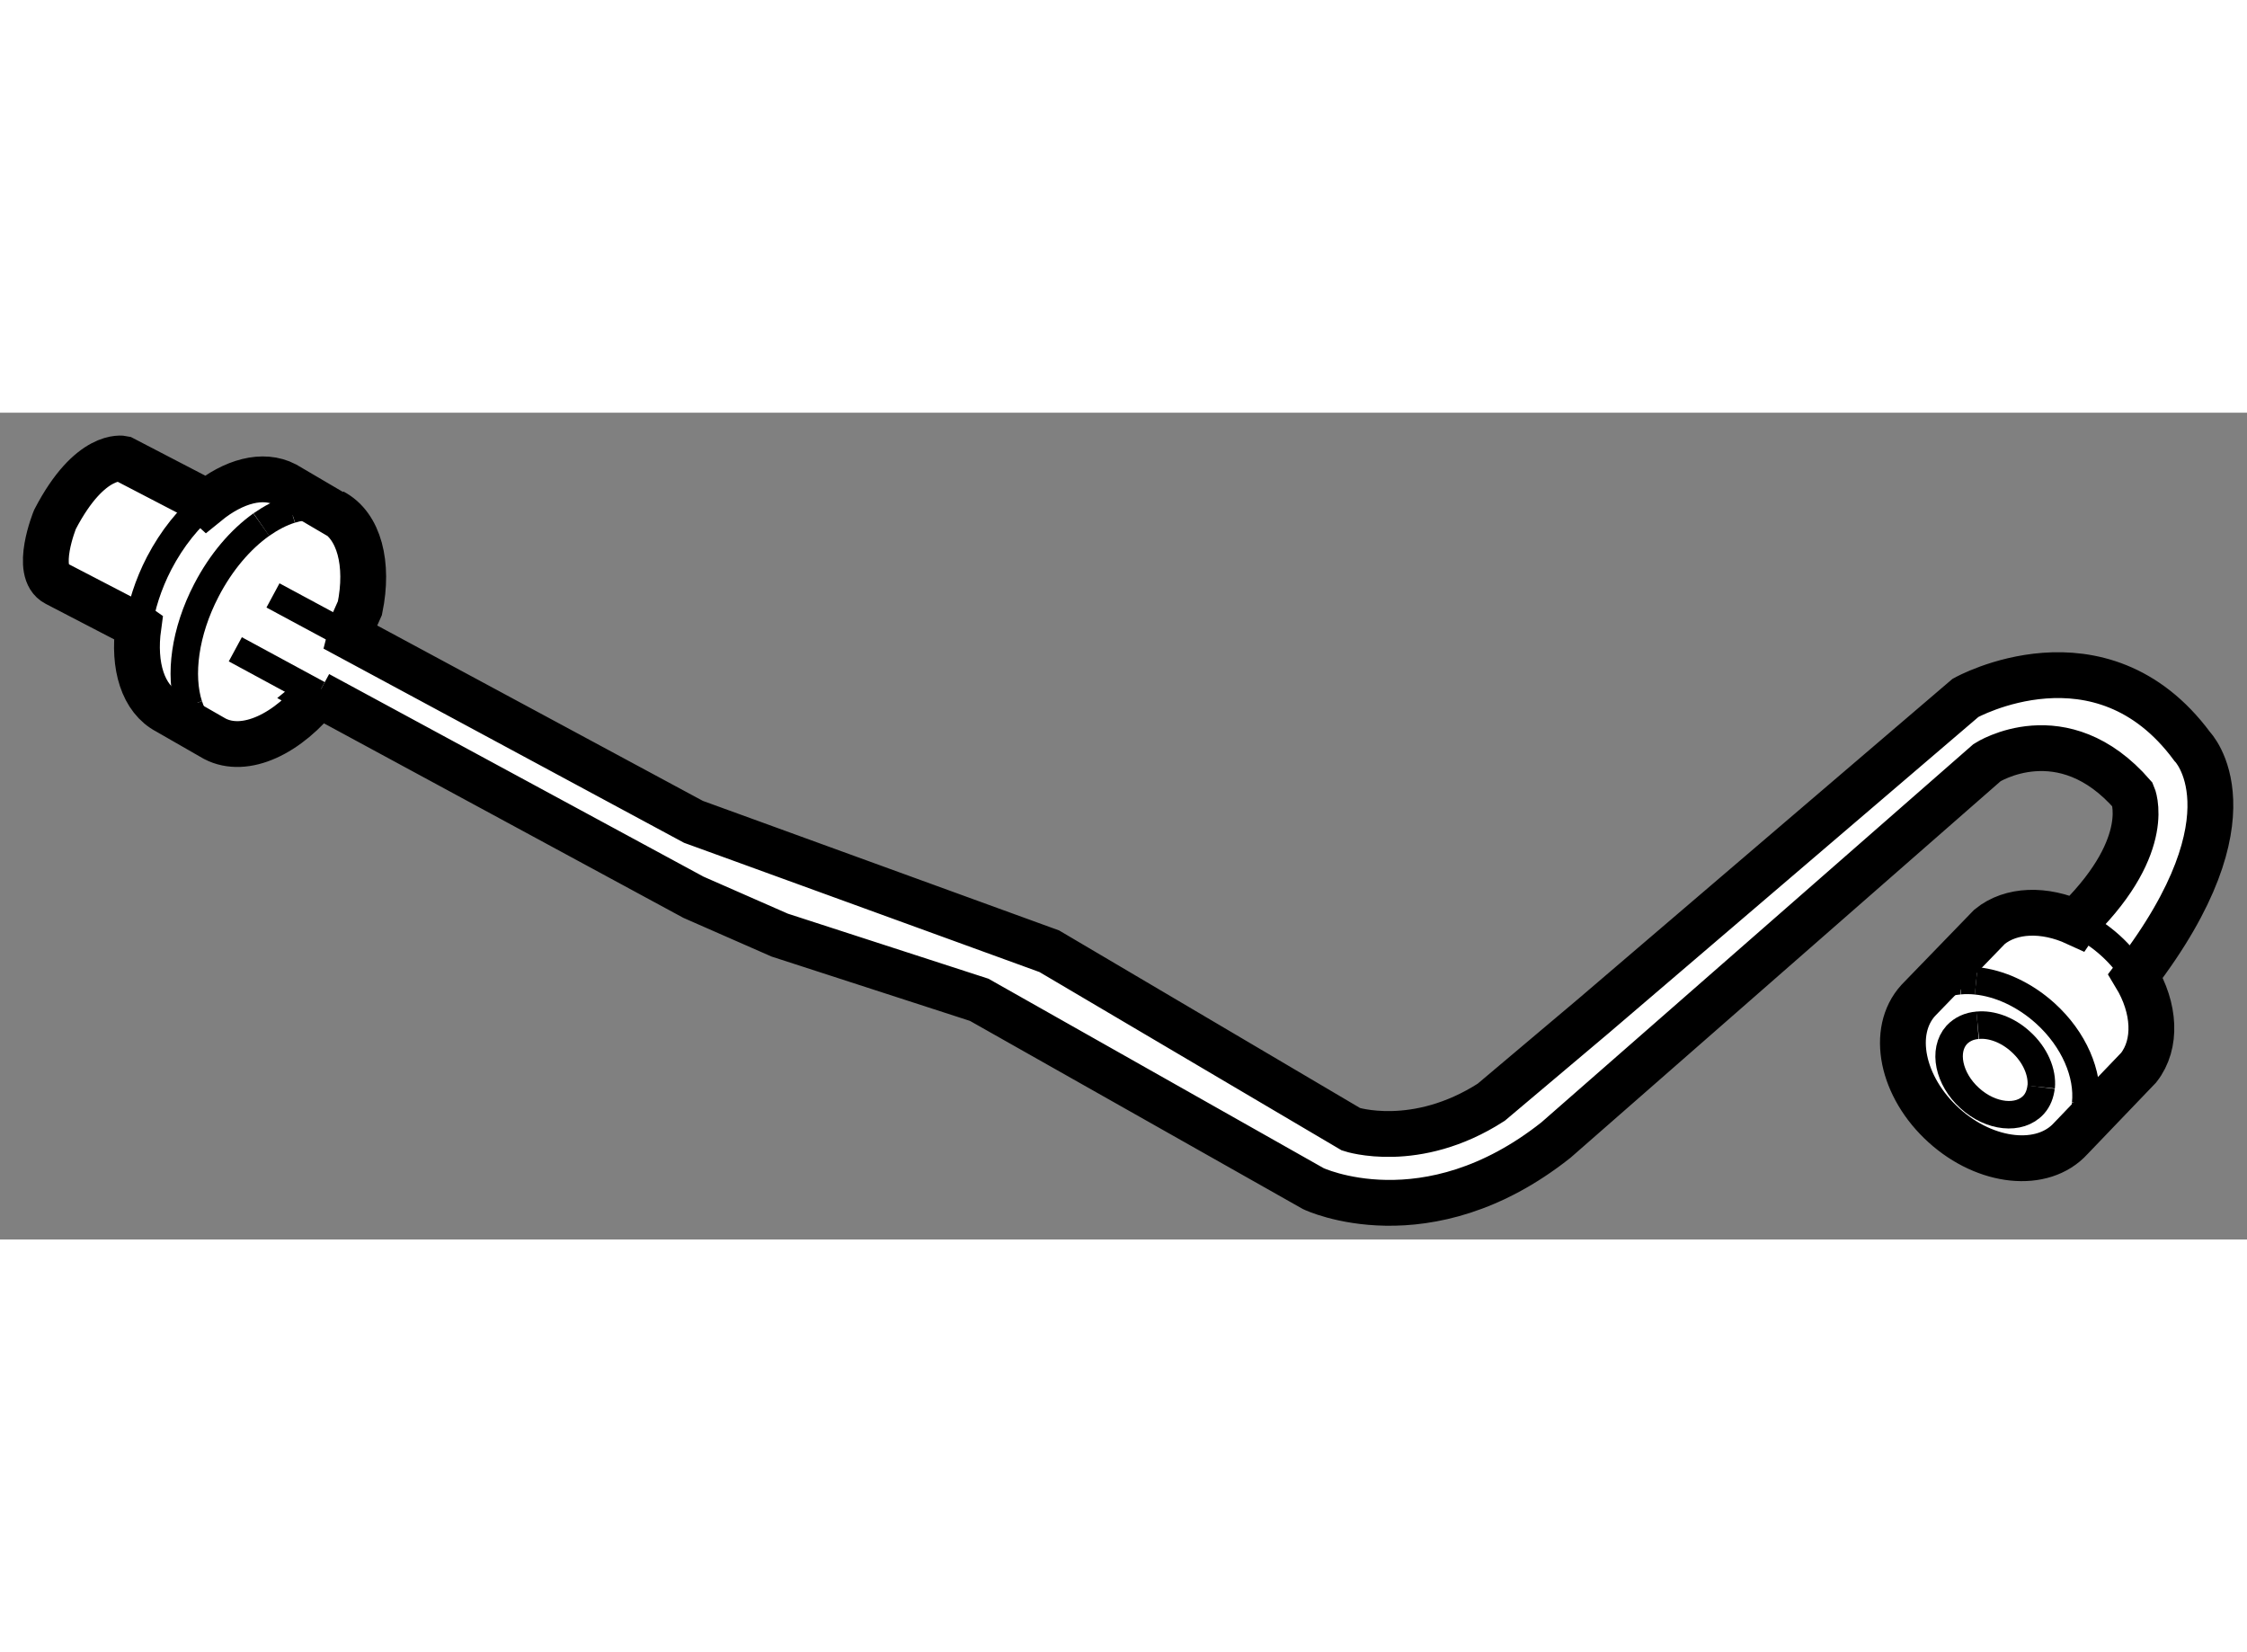 <?xml version="1.0" encoding="utf-8"?>
<!-- Generator: Adobe Illustrator 15.1.0, SVG Export Plug-In . SVG Version: 6.00 Build 0)  -->
<!DOCTYPE svg PUBLIC "-//W3C//DTD SVG 1.1//EN" "http://www.w3.org/Graphics/SVG/1.1/DTD/svg11.dtd">
<svg version="1.1" xmlns="http://www.w3.org/2000/svg" xmlns:xlink="http://www.w3.org/1999/xlink" x="0px" y="0px" width="244.8px"
	 height="180px" viewBox="155.091 82.368 24.522 9.023" enable-background="new 0 0 244.8 180" xml:space="preserve">
	
<rect x="155.091" y="82.368" width="24.522" height="9.023" fill="#808080" stroke="none"/>
	
<g><path fill="#FFFFFF" stroke="#000000" stroke-width="0.5" d="M158.912,84.815l3.747,2.018l0.647,0.235l3.236,1.177l3.293,1.943
			c0,0,0.707,0.234,1.53-0.295l1.117-0.942l4.059-3.471c0,0,1.473-0.823,2.473,0.529c0,0,0.735,0.741-0.617,2.505l0,0
			c0.212,0.351,0.235,0.744,0.034,1.001l-0.741,0.773l0,0c-0.305,0.336-0.925,0.274-1.385-0.143
			c-0.461-0.417-0.586-1.027-0.279-1.364l0,0l0.778-0.803c0.234-0.191,0.599-0.201,0.945-0.042l0.029-0.043
			c0.823-0.824,0.588-1.354,0.588-1.354c-0.765-0.882-1.589-0.353-1.589-0.353l-4.706,4.12c-1.412,1.119-2.647,0.53-2.647,0.53
			l-3.647-2.061l-2.177-0.706l-0.941-0.413l-4.095-2.216l0.027-0.022c-0.355,0.458-0.826,0.68-1.156,0.508l0,0l-0.516-0.296
			c-0.268-0.139-0.377-0.5-0.318-0.926l-0.037-0.026l-0.859-0.446c-0.248-0.128-0.014-0.699-0.014-0.699
			c0.385-0.742,0.742-0.663,0.742-0.663l0.891,0.463l0.023,0.021c0.293-0.239,0.613-0.328,0.857-0.201l0.586,0.344l-0.068-0.048
			c0.291,0.153,0.395,0.572,0.297,1.051l-0.063,0.142L158.912,84.815z"></path><path fill="none" stroke="#000000" stroke-width="0.3" d="M176.026,88.78c0.114-0.127,0.273-0.198,0.45-0.213"></path><path fill="none" stroke="#000000" stroke-width="0.3" d="M177.853,89.908c-0.014,0.143-0.067,0.274-0.162,0.379"></path><path fill="none" stroke="#000000" stroke-width="0.3" d="M176.657,88.568c0.251,0.025,0.523,0.146,0.754,0.354
			c0.316,0.286,0.475,0.666,0.441,0.986"></path><path fill="none" stroke="#000000" stroke-width="0.3" d="M176.477,88.567c0.06-0.006,0.119-0.005,0.181,0.001"></path><path fill="none" stroke="#000000" stroke-width="0.3" d="M177.75,87.935c0.13,0.06,0.257,0.143,0.374,0.249
			c0.111,0.101,0.203,0.212,0.273,0.329"></path><path fill="none" stroke="#000000" stroke-width="0.3" d="M177.366,89.728c-0.009,0.072-0.033,0.139-0.081,0.192
			c-0.154,0.17-0.468,0.139-0.699-0.073c-0.23-0.209-0.293-0.518-0.142-0.688c0.059-0.063,0.138-0.099,0.229-0.106"></path><path fill="none" stroke="#000000" stroke-width="0.3" d="M176.674,89.053c0.148-0.015,0.326,0.048,0.469,0.179
			c0.16,0.144,0.24,0.336,0.224,0.496"></path><path fill="none" stroke="#000000" stroke-width="0.3" d="M158.266,83.425c0.163-0.051,0.321-0.046,0.457,0.023"></path><path fill="none" stroke="#000000" stroke-width="0.3" d="M157.152,85.562c-0.105-0.328-0.045-0.801,0.191-1.255
			c0.161-0.311,0.375-0.558,0.6-0.718"></path><path fill="none" stroke="#000000" stroke-width="0.3" d="M157.188,85.653c-0.014-0.029-0.025-0.06-0.035-0.091"></path><path fill="none" stroke="#000000" stroke-width="0.3" d="M157.436,85.926c-0.109-0.057-0.192-0.152-0.248-0.273"></path><path fill="none" stroke="#000000" stroke-width="0.3" d="M157.348,83.354c-0.195,0.159-0.378,0.384-0.52,0.656
			c-0.121,0.234-0.196,0.473-0.227,0.694"></path><line fill="none" stroke="#000000" stroke-width="0.3" x1="157.659" y1="84.95" x2="158.564" y2="85.44"></line><line fill="none" stroke="#000000" stroke-width="0.3" x1="158.07" y1="84.362" x2="158.912" y2="84.815"></line><path fill="none" stroke="#000000" stroke-width="0.3" d="M157.943,83.589c0.107-0.074,0.215-0.131,0.322-0.164"></path></g>


</svg>